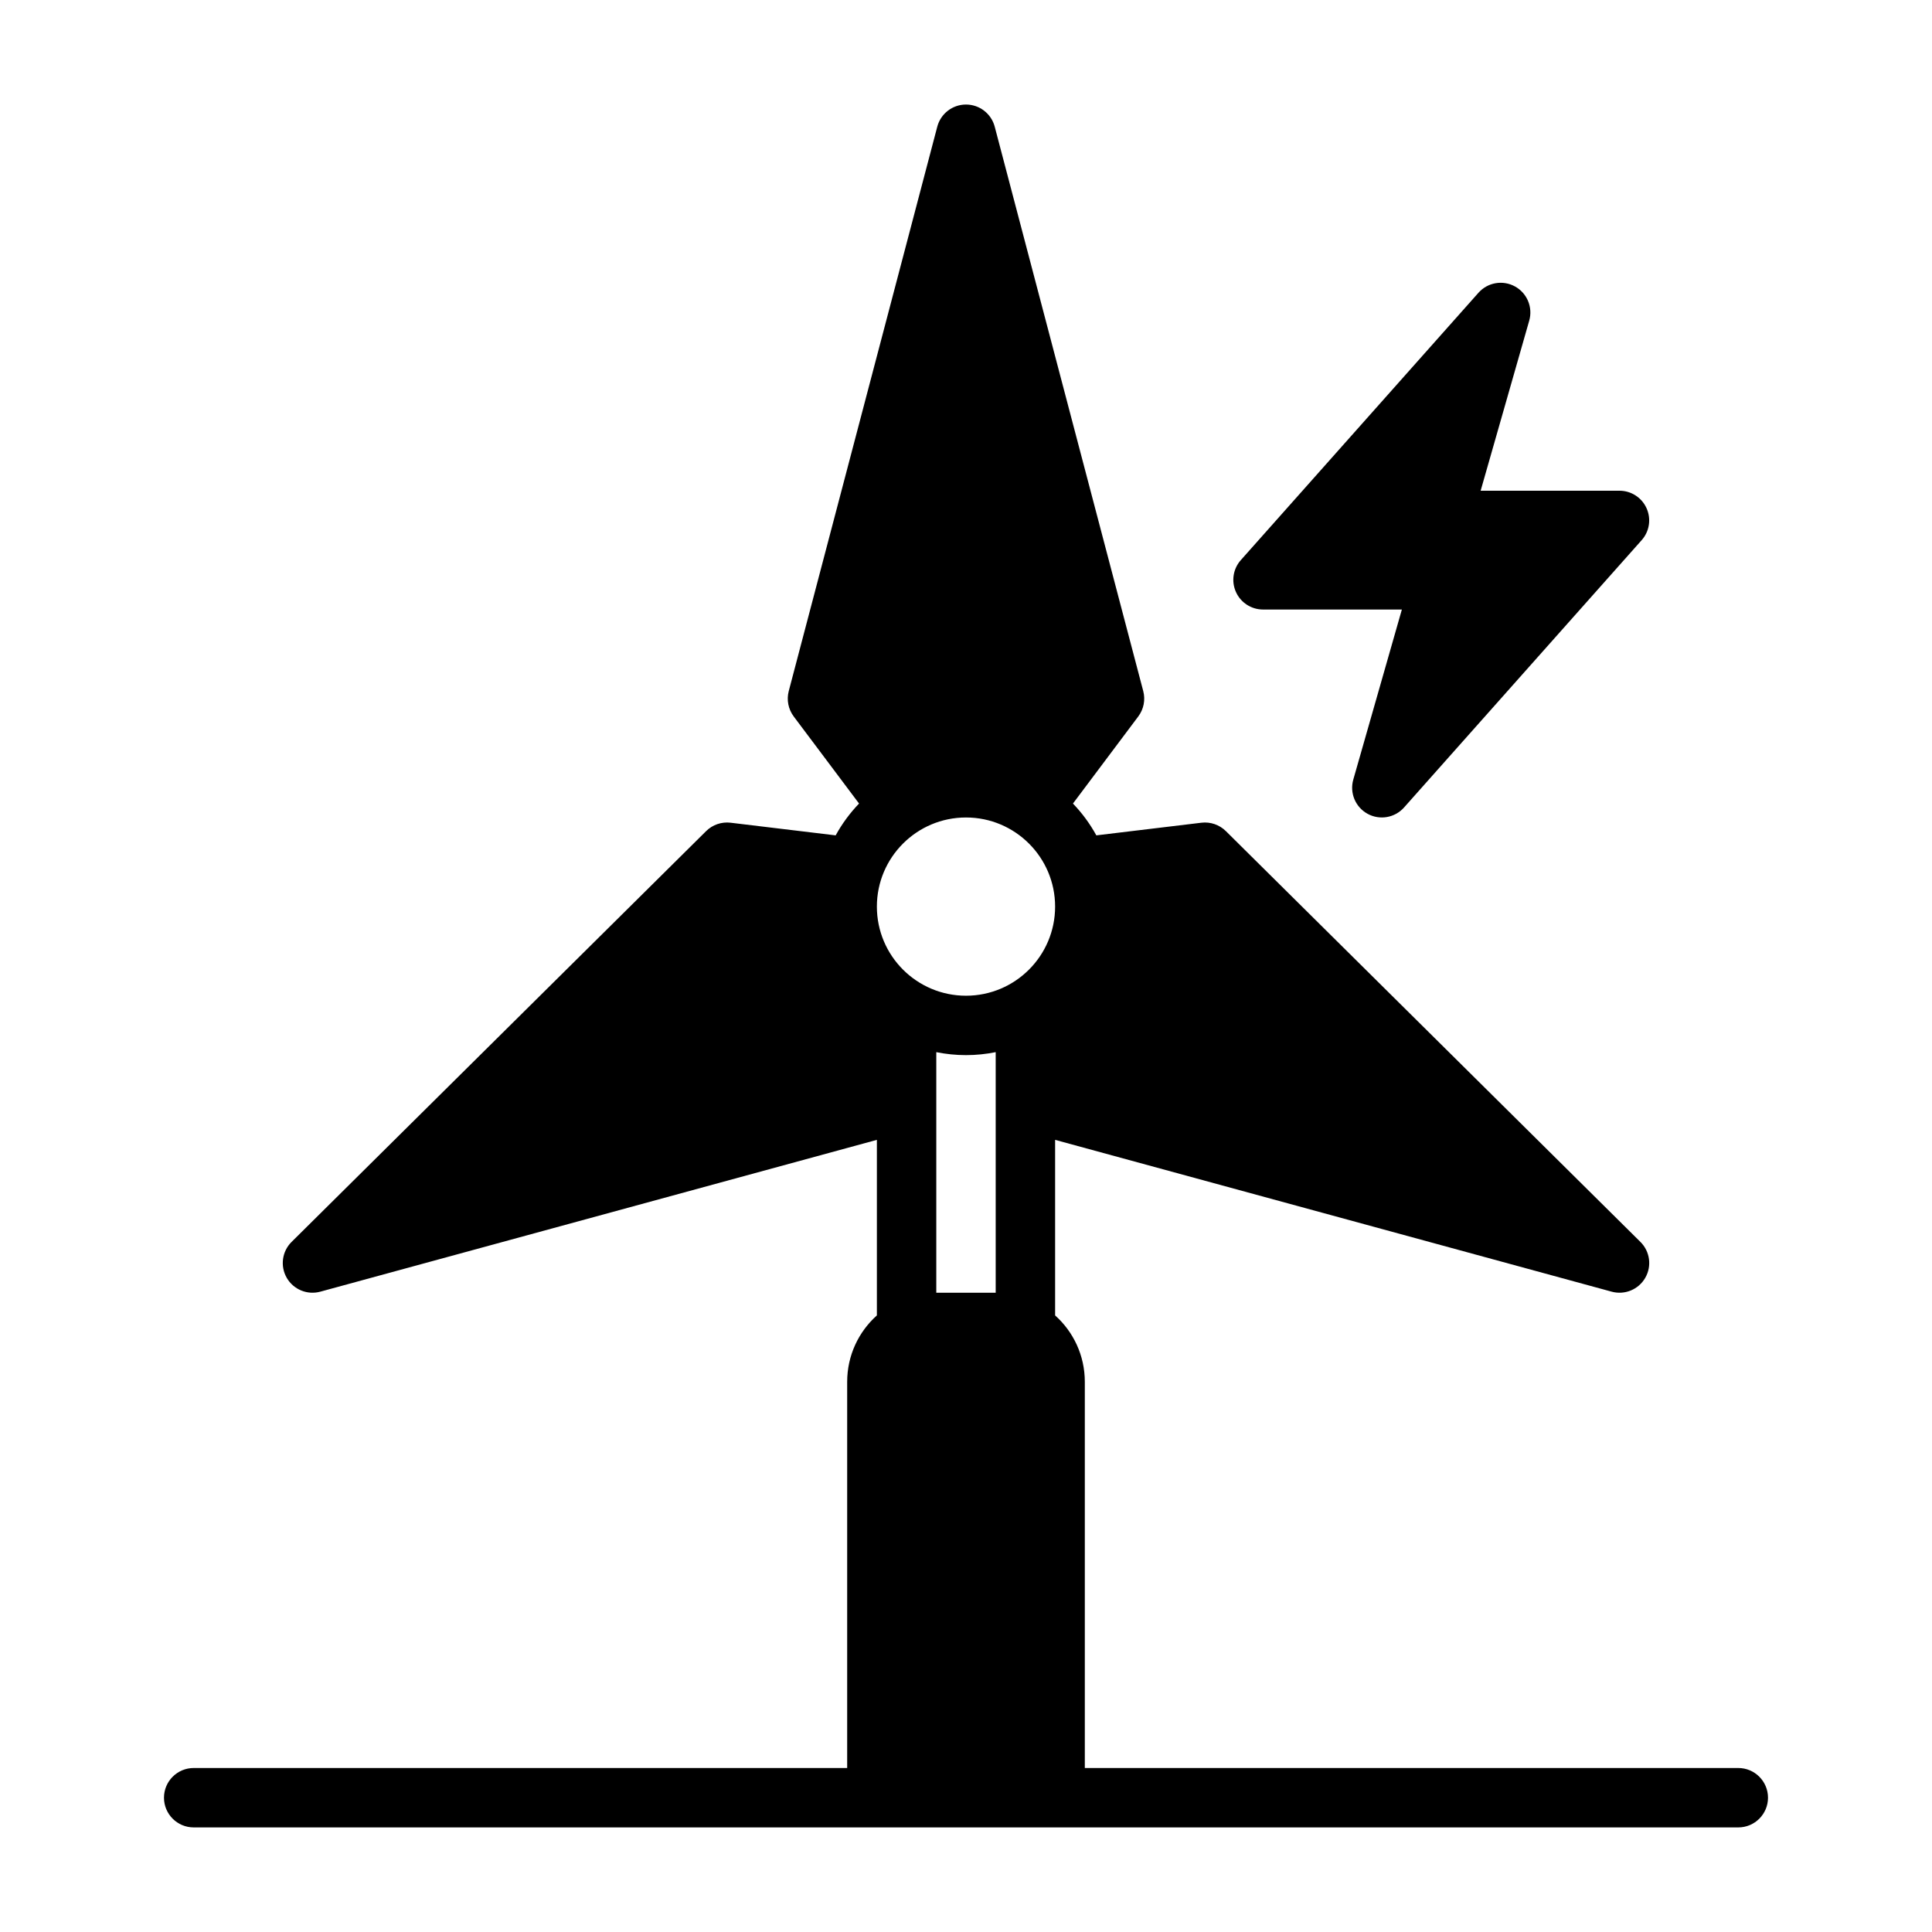 <?xml version="1.0" encoding="UTF-8"?>
<!-- Uploaded to: ICON Repo, www.iconrepo.com, Generator: ICON Repo Mixer Tools -->
<svg fill="#000000" width="800px" height="800px" version="1.1" viewBox="144 144 512 512" xmlns="http://www.w3.org/2000/svg">
 <g fill-rule="evenodd">
  <path d="m515.51 305.53h-36.793c-3.098 0-5.91-1.816-7.18-4.644-1.273-2.828-0.766-6.141 1.297-8.457l62.977-70.848c2.438-2.746 6.453-3.438 9.672-1.668 3.219 1.77 4.785 5.527 3.777 9.062l-12.875 45.07h36.793c3.098 0 5.91 1.816 7.18 4.648 1.273 2.828 0.766 6.137-1.297 8.453l-62.977 70.848c-2.438 2.746-6.453 3.438-9.672 1.668-3.219-1.77-4.785-5.527-3.777-9.062z"/>
  <path d="m368.51 612.54v-102.34c0-7 3.039-13.281 7.871-17.602v-46.523l-147.5 40.234c-3.449 0.938-7.102-0.566-8.887-3.66-1.785-3.094-1.266-7.008 1.273-9.523l109.86-108.87c1.707-1.691 4.094-2.512 6.481-2.227l27.852 3.352c1.684-3.078 3.777-5.91 6.195-8.43l-17.312-23.082c-1.441-1.922-1.93-4.402-1.316-6.723l39.359-149.57c0.914-3.465 4.039-5.871 7.613-5.871 3.574 0 6.699 2.41 7.613 5.871l39.359 149.57c0.613 2.32 0.125 4.801-1.316 6.723l-17.312 23.082c2.418 2.519 4.512 5.352 6.195 8.43l27.852-3.352c2.387-0.285 4.769 0.535 6.481 2.227l109.86 108.87c2.543 2.519 3.062 6.43 1.273 9.523-1.785 3.094-5.441 4.598-8.887 3.66l-147.5-40.234v46.523c4.832 4.32 7.871 10.605 7.871 17.602v102.34h173.18c4.344 0 7.871 3.527 7.871 7.871s-3.527 7.871-7.871 7.871h-409.34c-4.344 0-7.871-3.527-7.871-7.871s3.527-7.871 7.871-7.871zm39.359-189.71c-2.543 0.512-5.18 0.789-7.871 0.789s-5.328-0.277-7.871-0.789v63.762h15.742zm-7.871-62.188c13.035 0 23.617 10.578 23.617 23.617 0 13.035-10.578 23.617-23.617 23.617-13.035 0-23.617-10.578-23.617-23.617 0-13.035 10.578-23.617 23.617-23.617z"/>
 </g>
</svg>